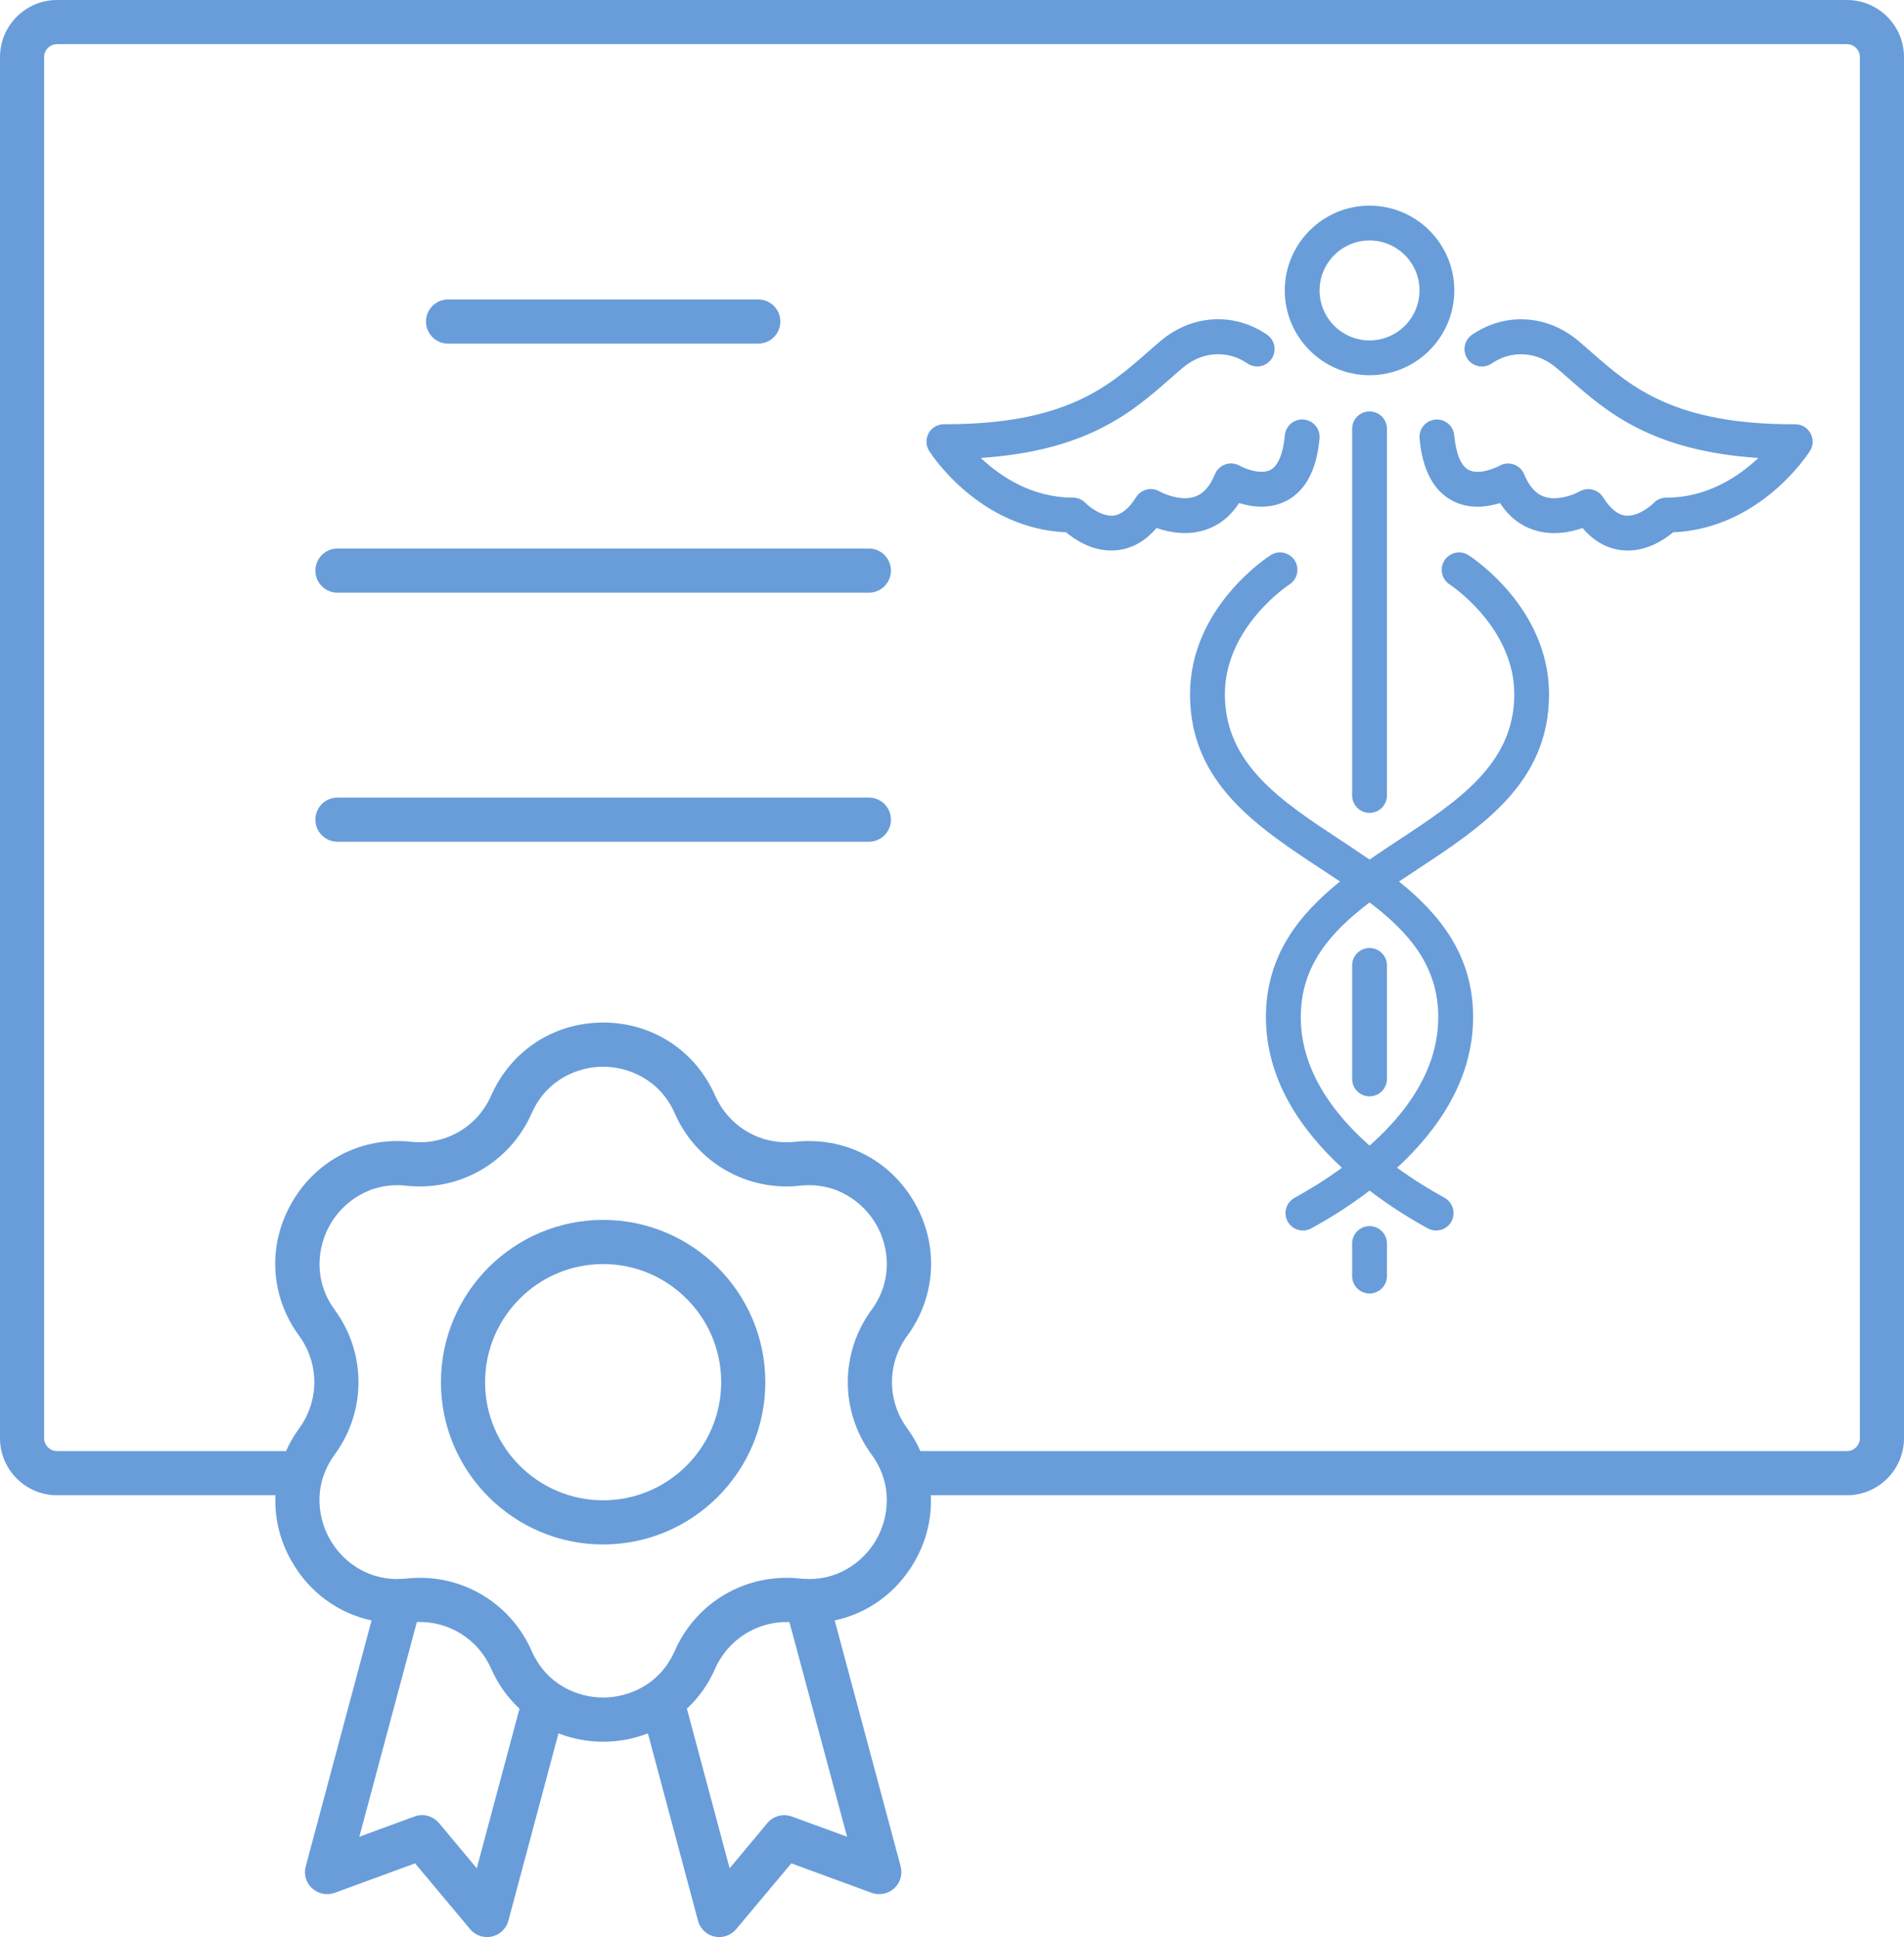 <?xml version="1.0" encoding="UTF-8"?> <svg xmlns="http://www.w3.org/2000/svg" id="uuid-1ec19efc-979e-4c92-9760-ac516a3a59af" viewBox="0 0 150.96 153.5"><g id="uuid-85dc14ac-e171-48df-a2c6-cbf9d1a3ef10"><path d="M146.44,0H4.52C2.03,0,0,2.03,0,4.52v109.45c0,2.49,2.03,4.52,4.52,4.52h17.32c-.09,1.8.35,3.62,1.31,5.28,1.41,2.44,3.69,4.08,6.31,4.64l-5.22,19.49c-.17.63.02,1.3.51,1.74.48.44,1.17.58,1.78.36l6.38-2.34,4.36,5.21c.34.41.83.63,1.35.63.12,0,.25-.01.37-.04.64-.14,1.15-.62,1.32-1.26l3.97-14.84c1.1.43,2.29.66,3.54.66s2.45-.23,3.55-.66l3.97,14.84c.17.64.67,1.12,1.31,1.26.13.03.25.04.38.04.51,0,1-.22,1.34-.63l4.37-5.21,6.38,2.34c.61.22,1.3.08,1.78-.36s.68-1.11.51-1.74l-5.23-19.49c2.63-.56,4.91-2.2,6.32-4.64.96-1.66,1.39-3.48,1.3-5.28h72.64c2.49,0,4.52-2.03,4.52-4.52V4.52c0-2.49-2.03-4.52-4.52-4.52ZM37.8,148.05l-2.99-3.58c-.48-.57-1.26-.78-1.95-.52l-4.37,1.6,4.56-17.01c2.53-.1,4.86,1.35,5.89,3.69.55,1.24,1.32,2.32,2.25,3.17l-3.39,12.65ZM67.16,145.55l-4.38-1.6c-.69-.25-1.47-.05-1.94.52l-2.99,3.58-3.39-12.65c.93-.86,1.7-1.93,2.24-3.17,1.04-2.34,3.37-3.78,5.89-3.69l4.57,17.01ZM69.1,115.26c1.76,2.4,1.35,5.07.37,6.76-.9,1.56-2.74,3.11-5.32,3.11-.07-.01-.15-.01-.23-.01-.16,0-.32-.01-.49-.03-4.23-.46-8.22,1.84-9.93,5.73-1.2,2.73-3.72,3.7-5.68,3.7s-4.47-.97-5.67-3.7c-1.57-3.56-5.05-5.79-8.86-5.79-.36,0-.71.02-1.07.06-.17.02-.34.03-.5.03-.07,0-.15,0-.22.01-2.59,0-4.43-1.55-5.32-3.11-.74-1.27-1.16-3.09-.58-4.93.2-.61.5-1.23.94-1.83,2.51-3.43,2.51-8.04,0-11.46-1.76-2.41-1.34-5.08-.36-6.77.97-1.69,3.07-3.39,6.04-3.07,4.22.46,8.21-1.84,9.93-5.73,1.2-2.73,3.72-3.7,5.67-3.7.98,0,2.1.24,3.12.83,1.03.58,1.96,1.5,2.56,2.87,1.71,3.89,5.7,6.19,9.93,5.73,2.96-.32,5.06,1.38,6.04,3.07s1.39,4.36-.37,6.77c-2.51,3.42-2.51,8.03,0,11.46ZM147.46,113.97c0,.56-.46,1.02-1.02,1.02h-73.47c-.27-.62-.62-1.23-1.04-1.8-1.61-2.19-1.61-5.14,0-7.33,2.3-3.15,2.52-7.2.57-10.58s-5.57-5.22-9.45-4.8c-.23.03-.47.04-.7.04-2.43,0-4.64-1.42-5.65-3.7-1.57-3.57-4.98-5.79-8.88-5.79s-7.3,2.22-8.88,5.79c-1.09,2.49-3.65,3.96-6.34,3.66-3.88-.42-7.5,1.42-9.45,4.8-1.96,3.38-1.74,7.43.57,10.58,1.6,2.19,1.6,5.14,0,7.33-.42.57-.77,1.18-1.04,1.8H4.52c-.56,0-1.02-.46-1.02-1.02V4.52c0-.56.46-1.02,1.02-1.02h141.92c.56,0,1.02.46,1.02,1.02v109.45Z" fill="#689dda"></path><path d="M60.12,27.231h-24.596c-.967,0-1.75-.784-1.75-1.75s.783-1.75,1.75-1.75h24.596c.967,0,1.75.784,1.75,1.75s-.783,1.75-1.75,1.75Z" fill="#689dda"></path><path d="M68.889,46.967H26.756c-.967,0-1.75-.784-1.75-1.75s.783-1.75,1.75-1.75h42.132c.967,0,1.75.784,1.75,1.75s-.783,1.75-1.75,1.75Z" fill="#689dda"></path><path d="M68.889,66.703H26.756c-.967,0-1.75-.784-1.75-1.75s.783-1.75,1.75-1.75h42.132c.967,0,1.75.784,1.75,1.75s-.783,1.75-1.75,1.75Z" fill="#689dda"></path><path d="M47.82,96.67c-7.09,0-12.86,5.77-12.86,12.86s5.77,12.86,12.86,12.86,12.86-5.77,12.86-12.86-5.77-12.86-12.86-12.86ZM47.82,118.89c-5.16,0-9.36-4.2-9.36-9.36s4.2-9.36,9.36-9.36,9.36,4.2,9.36,9.36-4.2,9.36-9.36,9.36Z" fill="#689dda"></path><path d="M129.056,43.627c-.144,0-.289-.007-.437-.022-1.189-.12-2.244-.711-3.146-1.761-.974.341-2.434.635-3.913.134-1.077-.365-1.958-1.073-2.63-2.112-1.007.314-2.433.51-3.759-.178-1.514-.787-2.395-2.449-2.619-4.942-.068-.759.492-1.429,1.251-1.498.759-.065,1.429.492,1.498,1.251.13,1.447.534,2.42,1.137,2.737.785.413,2.062-.112,2.448-.329.345-.194.76-.231,1.133-.102.373.13.676.412.827.778.395.964.915,1.546,1.59,1.779,1.054.363,2.383-.18,2.806-.42.643-.366,1.464-.163,1.857.463.564.899,1.166,1.389,1.789,1.456.918.095,1.916-.689,2.221-1.001.259-.266.621-.422.993-.422,3.275,0,5.772-1.695,7.309-3.146-8.492-.558-12.063-3.69-14.989-6.255-.359-.315-.711-.624-1.066-.921-1.486-1.247-3.456-1.388-5.015-.358l-.087.057c-.635.42-1.491.246-1.912-.39-.42-.636-.245-1.492.39-1.912l.087-.058c2.604-1.718,5.865-1.503,8.309.547.37.31.737.632,1.112.961,3.043,2.668,6.507,5.7,16.092,5.657h.005c.502,0,.964.272,1.207.711.244.44.228.979-.04,1.405-.162.257-3.961,6.15-10.855,6.45-.664.555-1.98,1.444-3.592,1.444Z" fill="#689dda"></path><path d="M88.115,43.627c-1.612,0-2.928-.888-3.592-1.444-6.894-.3-10.692-6.193-10.855-6.45-.269-.426-.284-.964-.04-1.405.243-.439.705-.711,1.207-.711.054.002.112,0,.168,0,9.476,0,12.903-3.005,15.928-5.658.375-.328.742-.651,1.112-.961,2.443-2.05,5.705-2.265,8.308-.547l.088.058c.636.42.81,1.276.39,1.912-.42.636-1.276.81-1.912.39l-.087-.058c-1.559-1.029-3.528-.888-5.014.359-.355.297-.707.606-1.066.921-2.926,2.565-6.499,5.697-14.99,6.255,1.537,1.45,4.034,3.146,7.31,3.146.377,0,.738.154.999.428.299.306,1.294,1.091,2.215.995.623-.067,1.225-.557,1.789-1.456.396-.631,1.22-.834,1.864-.459.417.236,1.745.78,2.799.417.675-.233,1.195-.815,1.591-1.779.151-.368.454-.653.83-.782.376-.129.79-.089,1.135.11.38.213,1.656.737,2.441.325.603-.318,1.007-1.29,1.137-2.737.068-.758.736-1.316,1.498-1.251.759.068,1.319.739,1.251,1.498-.224,2.492-1.105,4.155-2.619,4.942-1.325.689-2.751.492-3.759.178-.672,1.039-1.553,1.747-2.63,2.112-1.478.502-2.939.207-3.913-.134-.902,1.05-1.956,1.641-3.146,1.761-.148.015-.294.022-.437.022Z" fill="#689dda"></path><path d="M108.585,64.416c-.762,0-1.38-.618-1.38-1.38v-29.053c0-.762.618-1.38,1.38-1.38s1.38.618,1.38,1.38v29.053c0,.762-.618,1.38-1.38,1.38Z" fill="#689dda"></path><path d="M108.585,86.879c-.762,0-1.38-.618-1.38-1.38v-8.995c0-.762.618-1.38,1.38-1.38s1.38.618,1.38,1.38v8.995c0,.762-.618,1.38-1.38,1.38Z" fill="#689dda"></path><path d="M108.585,102.502c-.762,0-1.38-.618-1.38-1.38v-2.579c0-.762.618-1.38,1.38-1.38s1.38.618,1.38,1.38v2.579c0,.762-.618,1.38-1.38,1.38Z" fill="#689dda"></path><path d="M108.585,29.736c-3.705,0-6.72-3.015-6.72-6.72s3.015-6.72,6.72-6.72,6.72,3.015,6.72,6.72-3.015,6.72-6.72,6.72ZM108.585,19.055c-2.184,0-3.961,1.777-3.961,3.961s1.777,3.961,3.961,3.961,3.961-1.777,3.961-3.961-1.777-3.961-3.961-3.961Z" fill="#689dda"></path><path d="M122.816,55.019c0-6.873-6.128-10.864-6.391-11.028-.636-.409-1.491-.218-1.9.418-.409.636-.227,1.491.418,1.909.045.027,5.118,3.364,5.118,8.7,0,5.518-4.464,8.455-9.182,11.564-.755.5-1.527,1-2.291,1.536-.764-.527-1.536-1.036-2.291-1.536-4.727-3.109-9.182-6.046-9.182-11.564,0-5.336,5.064-8.673,5.118-8.7.636-.409.827-1.264.418-1.909-.409-.636-1.264-.827-1.909-.418-.254.164-6.391,4.155-6.391,11.028,0,7,5.3,10.491,10.427,13.864.491.327.982.645,1.464.973-3.246,2.609-5.873,5.864-5.873,10.737,0,4.946,2.773,8.946,6.028,11.946-1.327.973-2.637,1.764-3.755,2.382-.673.373-.918,1.209-.545,1.873.254.464.718.718,1.209.718.227,0,.455-.055.664-.173,1.364-.745,2.991-1.745,4.618-2.991,1.627,1.245,3.246,2.245,4.609,2.991.218.118.445.173.664.173.491,0,.964-.255,1.218-.718.364-.664.118-1.5-.545-1.873-1.118-.618-2.427-1.409-3.764-2.382,3.254-3,6.027-7,6.027-11.946,0-4.873-2.627-8.127-5.873-10.737.482-.327.973-.645,1.464-.973,5.128-3.373,10.428-6.864,10.428-13.864ZM114.034,80.593c0,4.155-2.509,7.6-5.446,10.191-2.936-2.591-5.455-6.027-5.455-10.191,0-4.055,2.355-6.727,5.455-9.082,3.1,2.355,5.446,5.027,5.446,9.082Z" fill="#689dda"></path></g></svg> 